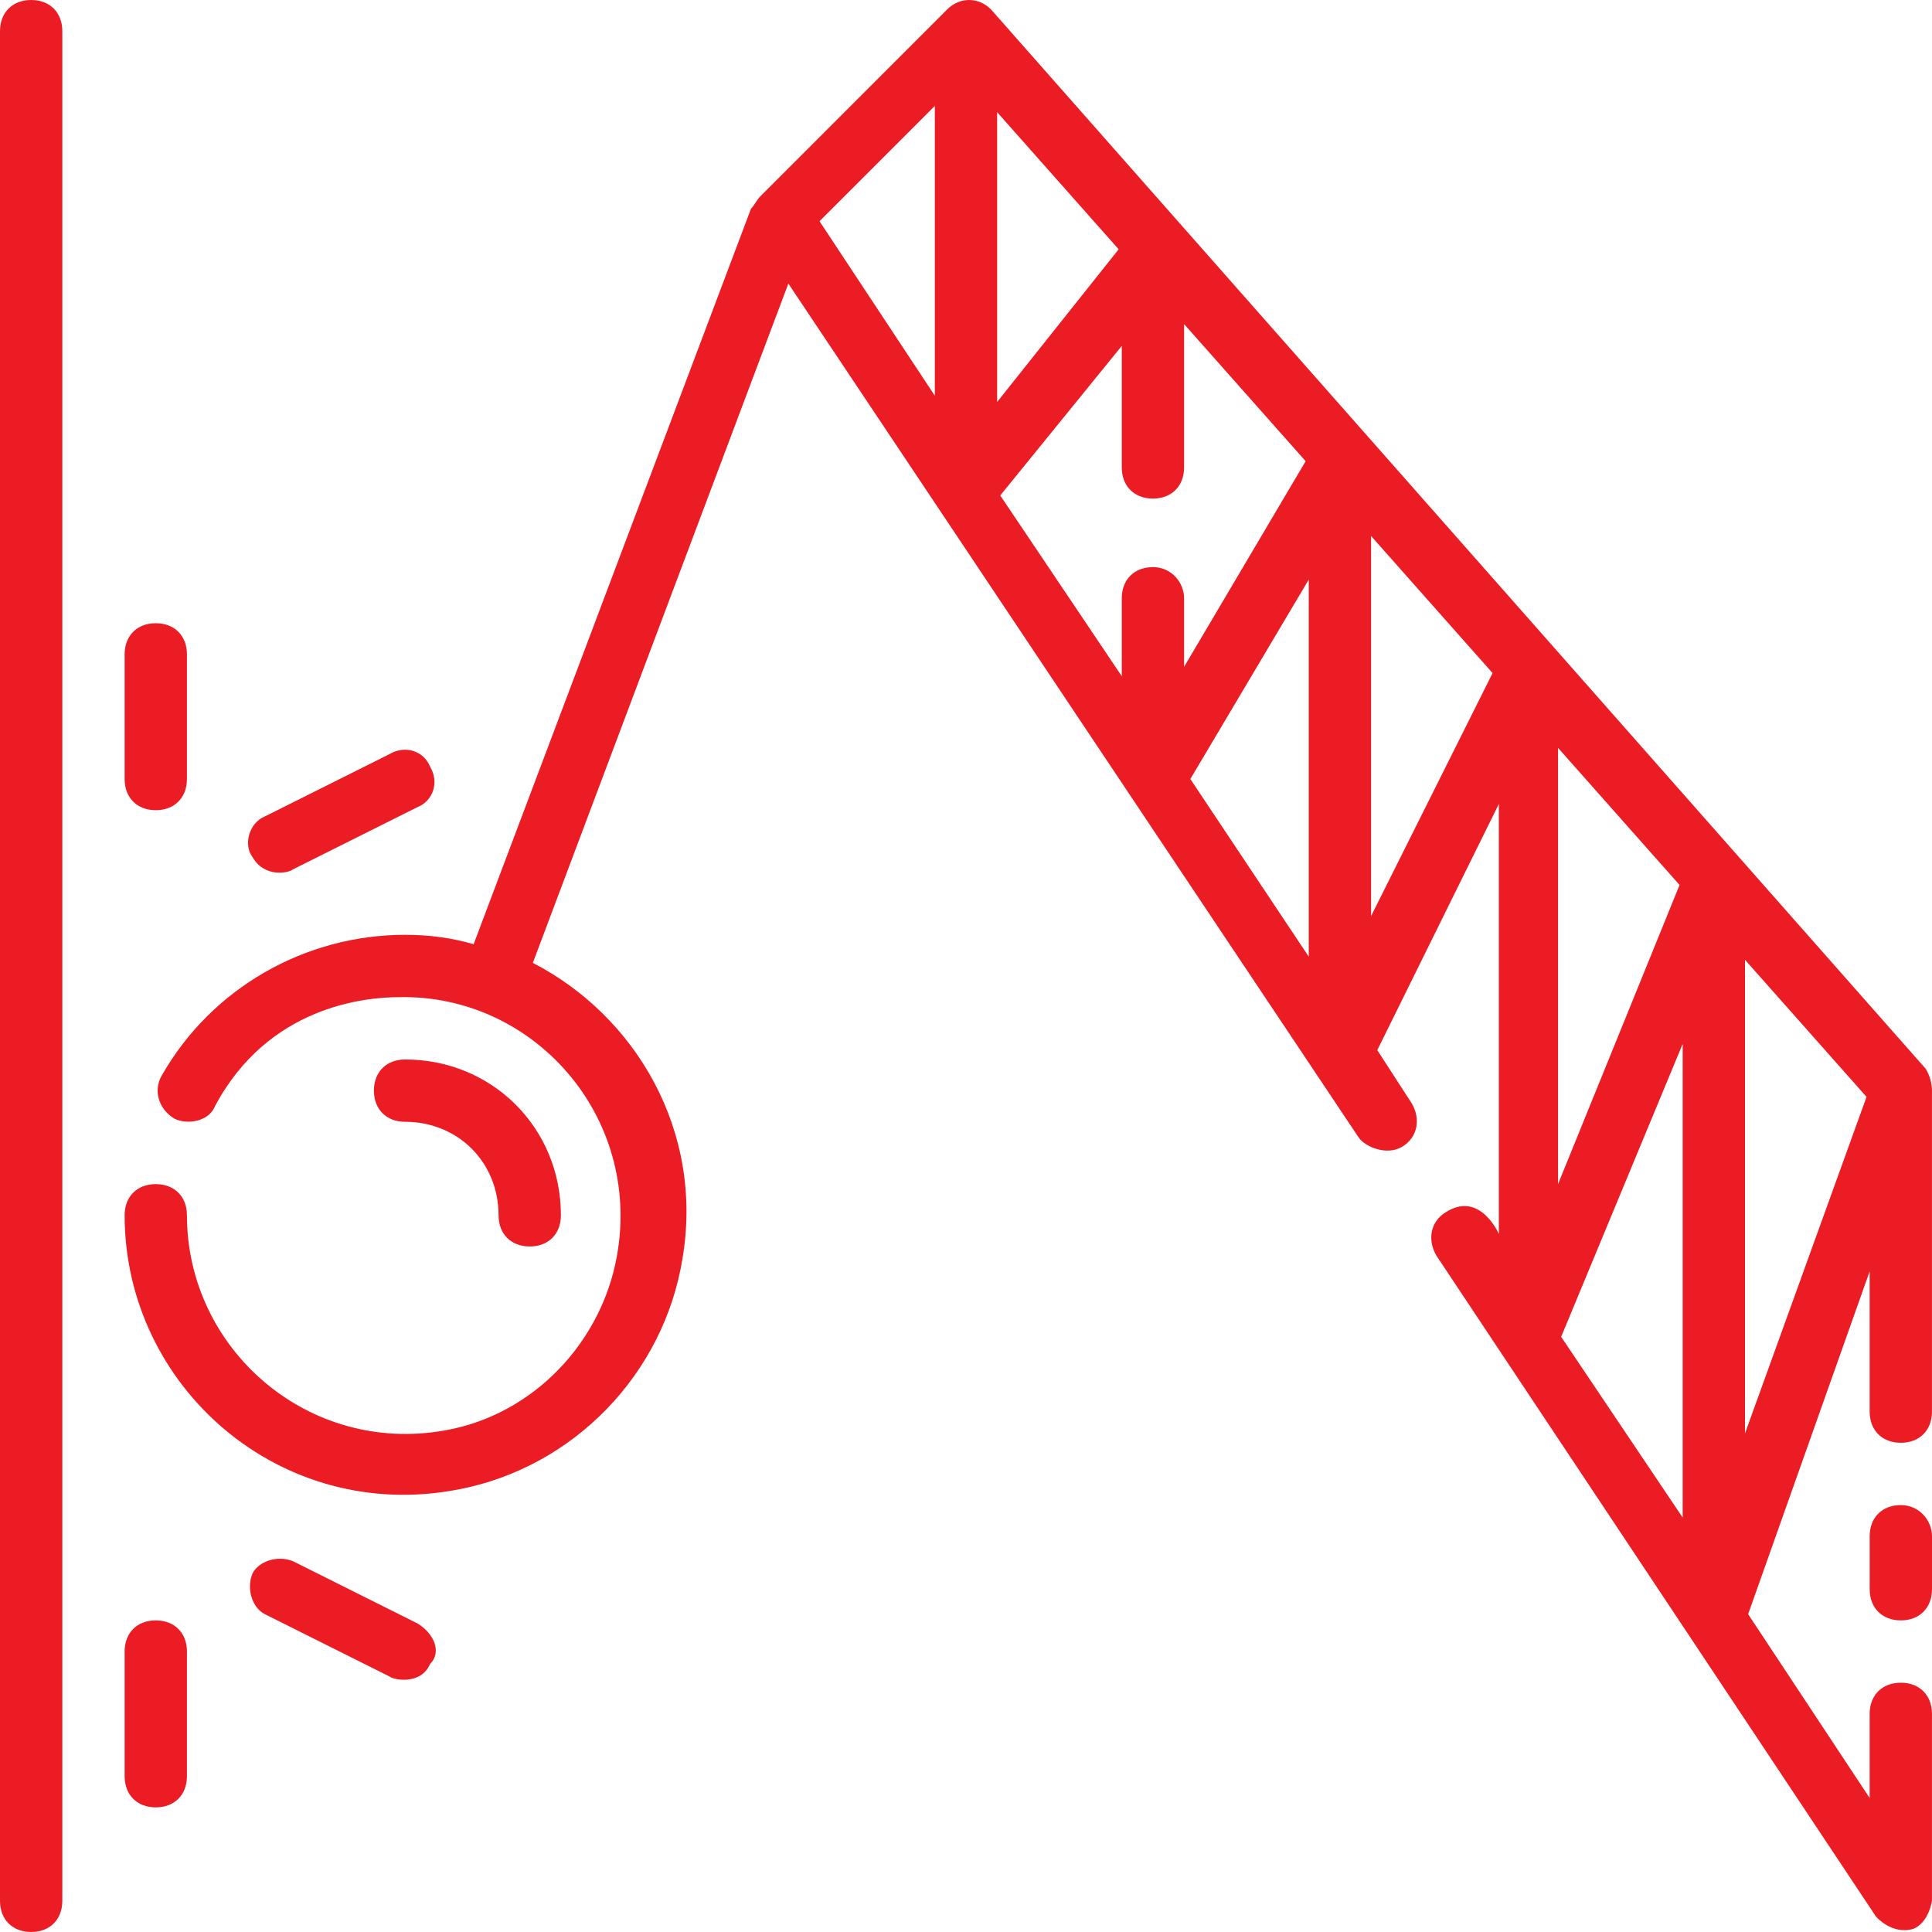 <?xml version="1.0" encoding="utf-8"?><svg width="59" height="59" viewBox="0 0 59 59" fill="none" xmlns="http://www.w3.org/2000/svg">
<path d="M58.048 45.963C57.477 45.963 57.097 46.343 57.097 46.914V48.532C57.097 49.103 57.477 49.484 58.048 49.484C58.619 49.484 59 49.103 59 48.532V46.914C59 46.439 58.619 45.963 58.048 45.963Z" fill="#EB1C24"/>
<path d="M58.809 32.64L30.261 0.285C29.88 -0.095 29.309 -0.095 28.928 0.285L23.219 5.995C23.123 6.09 23.028 6.281 22.933 6.376L14.464 28.834C13.798 28.643 13.132 28.548 12.37 28.548C9.325 28.548 6.47 30.166 4.948 32.831C4.662 33.306 4.852 33.877 5.328 34.163C5.709 34.353 6.375 34.258 6.565 33.782C8.183 30.737 11.133 30.452 12.18 30.452C16.272 30.357 19.602 34.068 18.841 38.35C18.365 41.014 16.272 43.203 13.607 43.679C9.42 44.44 5.709 41.205 5.709 37.113C5.709 36.542 5.328 36.161 4.757 36.161C4.186 36.161 3.806 36.542 3.806 37.113C3.806 42.347 8.564 46.534 13.988 45.487C17.509 44.821 20.269 41.966 20.84 38.445C21.506 34.544 19.412 31.023 16.272 29.405L24.075 8.66L41.489 34.734C41.68 35.019 42.346 35.305 42.822 35.019C43.298 34.734 43.393 34.163 43.107 33.687L42.06 32.069L45.772 24.552V37.684C45.772 37.684 45.201 36.352 44.154 37.018C43.678 37.303 43.583 37.874 43.869 38.35L57.286 58.524C57.286 58.524 57.762 59.095 58.428 58.905C58.904 58.715 58.999 58.048 58.999 58.048V52.339C58.999 51.768 58.619 51.387 58.048 51.387C57.477 51.387 57.096 51.768 57.096 52.339V54.908L53.385 49.294L57.096 38.826V43.108C57.096 43.679 57.477 44.06 58.048 44.06C58.619 44.06 58.999 43.679 58.999 43.108V33.306C58.999 32.926 58.809 32.64 58.809 32.64ZM28.548 12.085L25.027 6.756L28.548 3.235V12.085ZM30.451 3.426L34.162 7.613L30.451 12.276V3.426ZM35.209 17.319C34.638 17.319 34.257 17.7 34.257 18.271V20.65L30.546 15.131L34.257 10.563V14.274C34.257 14.845 34.638 15.226 35.209 15.226C35.78 15.226 36.16 14.845 36.16 14.274V9.897L39.872 14.084L36.16 20.364V18.271C36.16 17.795 35.78 17.319 35.209 17.319ZM39.967 29.215L36.351 23.79L39.967 17.7V29.215ZM41.87 27.977V16.368L45.581 20.555L41.87 27.977ZM47.58 22.839L51.291 27.026L47.58 36.161V22.839ZM51.386 46.344L47.675 40.824L51.386 31.879V46.344ZM53.289 43.774V29.31L57.001 33.497L53.289 43.774Z" fill="#EB1C24"/>
<path d="M15.225 37.113C15.225 37.684 15.606 38.065 16.177 38.065C16.748 38.065 17.129 37.684 17.129 37.113C17.129 34.448 15.035 32.355 12.371 32.355C11.8 32.355 11.419 32.736 11.419 33.306C11.419 33.877 11.8 34.258 12.371 34.258C13.988 34.258 15.225 35.495 15.225 37.113Z" fill="#EB1C24"/>
<path d="M0.952 0C0.381 0 0 0.381 0 0.952V58.048C0 58.619 0.381 59 0.952 59C1.523 59 1.903 58.619 1.903 58.048V0.952C1.903 0.381 1.523 0 0.952 0Z" fill="#EB1C24"/>
<path d="M4.757 24.742C5.328 24.742 5.709 24.361 5.709 23.79V19.984C5.709 19.413 5.328 19.032 4.757 19.032C4.186 19.032 3.806 19.413 3.806 19.984V23.79C3.806 24.361 4.186 24.742 4.757 24.742Z" fill="#EB1C24"/>
<path d="M8.945 26.55L12.752 24.647C13.228 24.456 13.418 23.886 13.133 23.41C12.942 22.934 12.371 22.744 11.895 23.029L8.089 24.932C7.613 25.123 7.423 25.789 7.708 26.169C8.089 26.835 8.85 26.645 8.945 26.55Z" fill="#EB1C24"/>
<path d="M12.752 49.579L8.946 47.676C8.47 47.486 7.899 47.676 7.708 48.056C7.518 48.532 7.708 49.103 8.089 49.294L11.896 51.197C11.991 51.292 12.847 51.482 13.133 50.816C13.513 50.435 13.228 49.865 12.752 49.579Z" fill="#EB1C24"/>
<path d="M4.757 49.484C4.186 49.484 3.806 49.864 3.806 50.435V54.242C3.806 54.813 4.186 55.194 4.757 55.194C5.328 55.194 5.709 54.813 5.709 54.242V50.435C5.709 49.864 5.328 49.484 4.757 49.484Z" fill="#EB1C24"/>
</svg>
